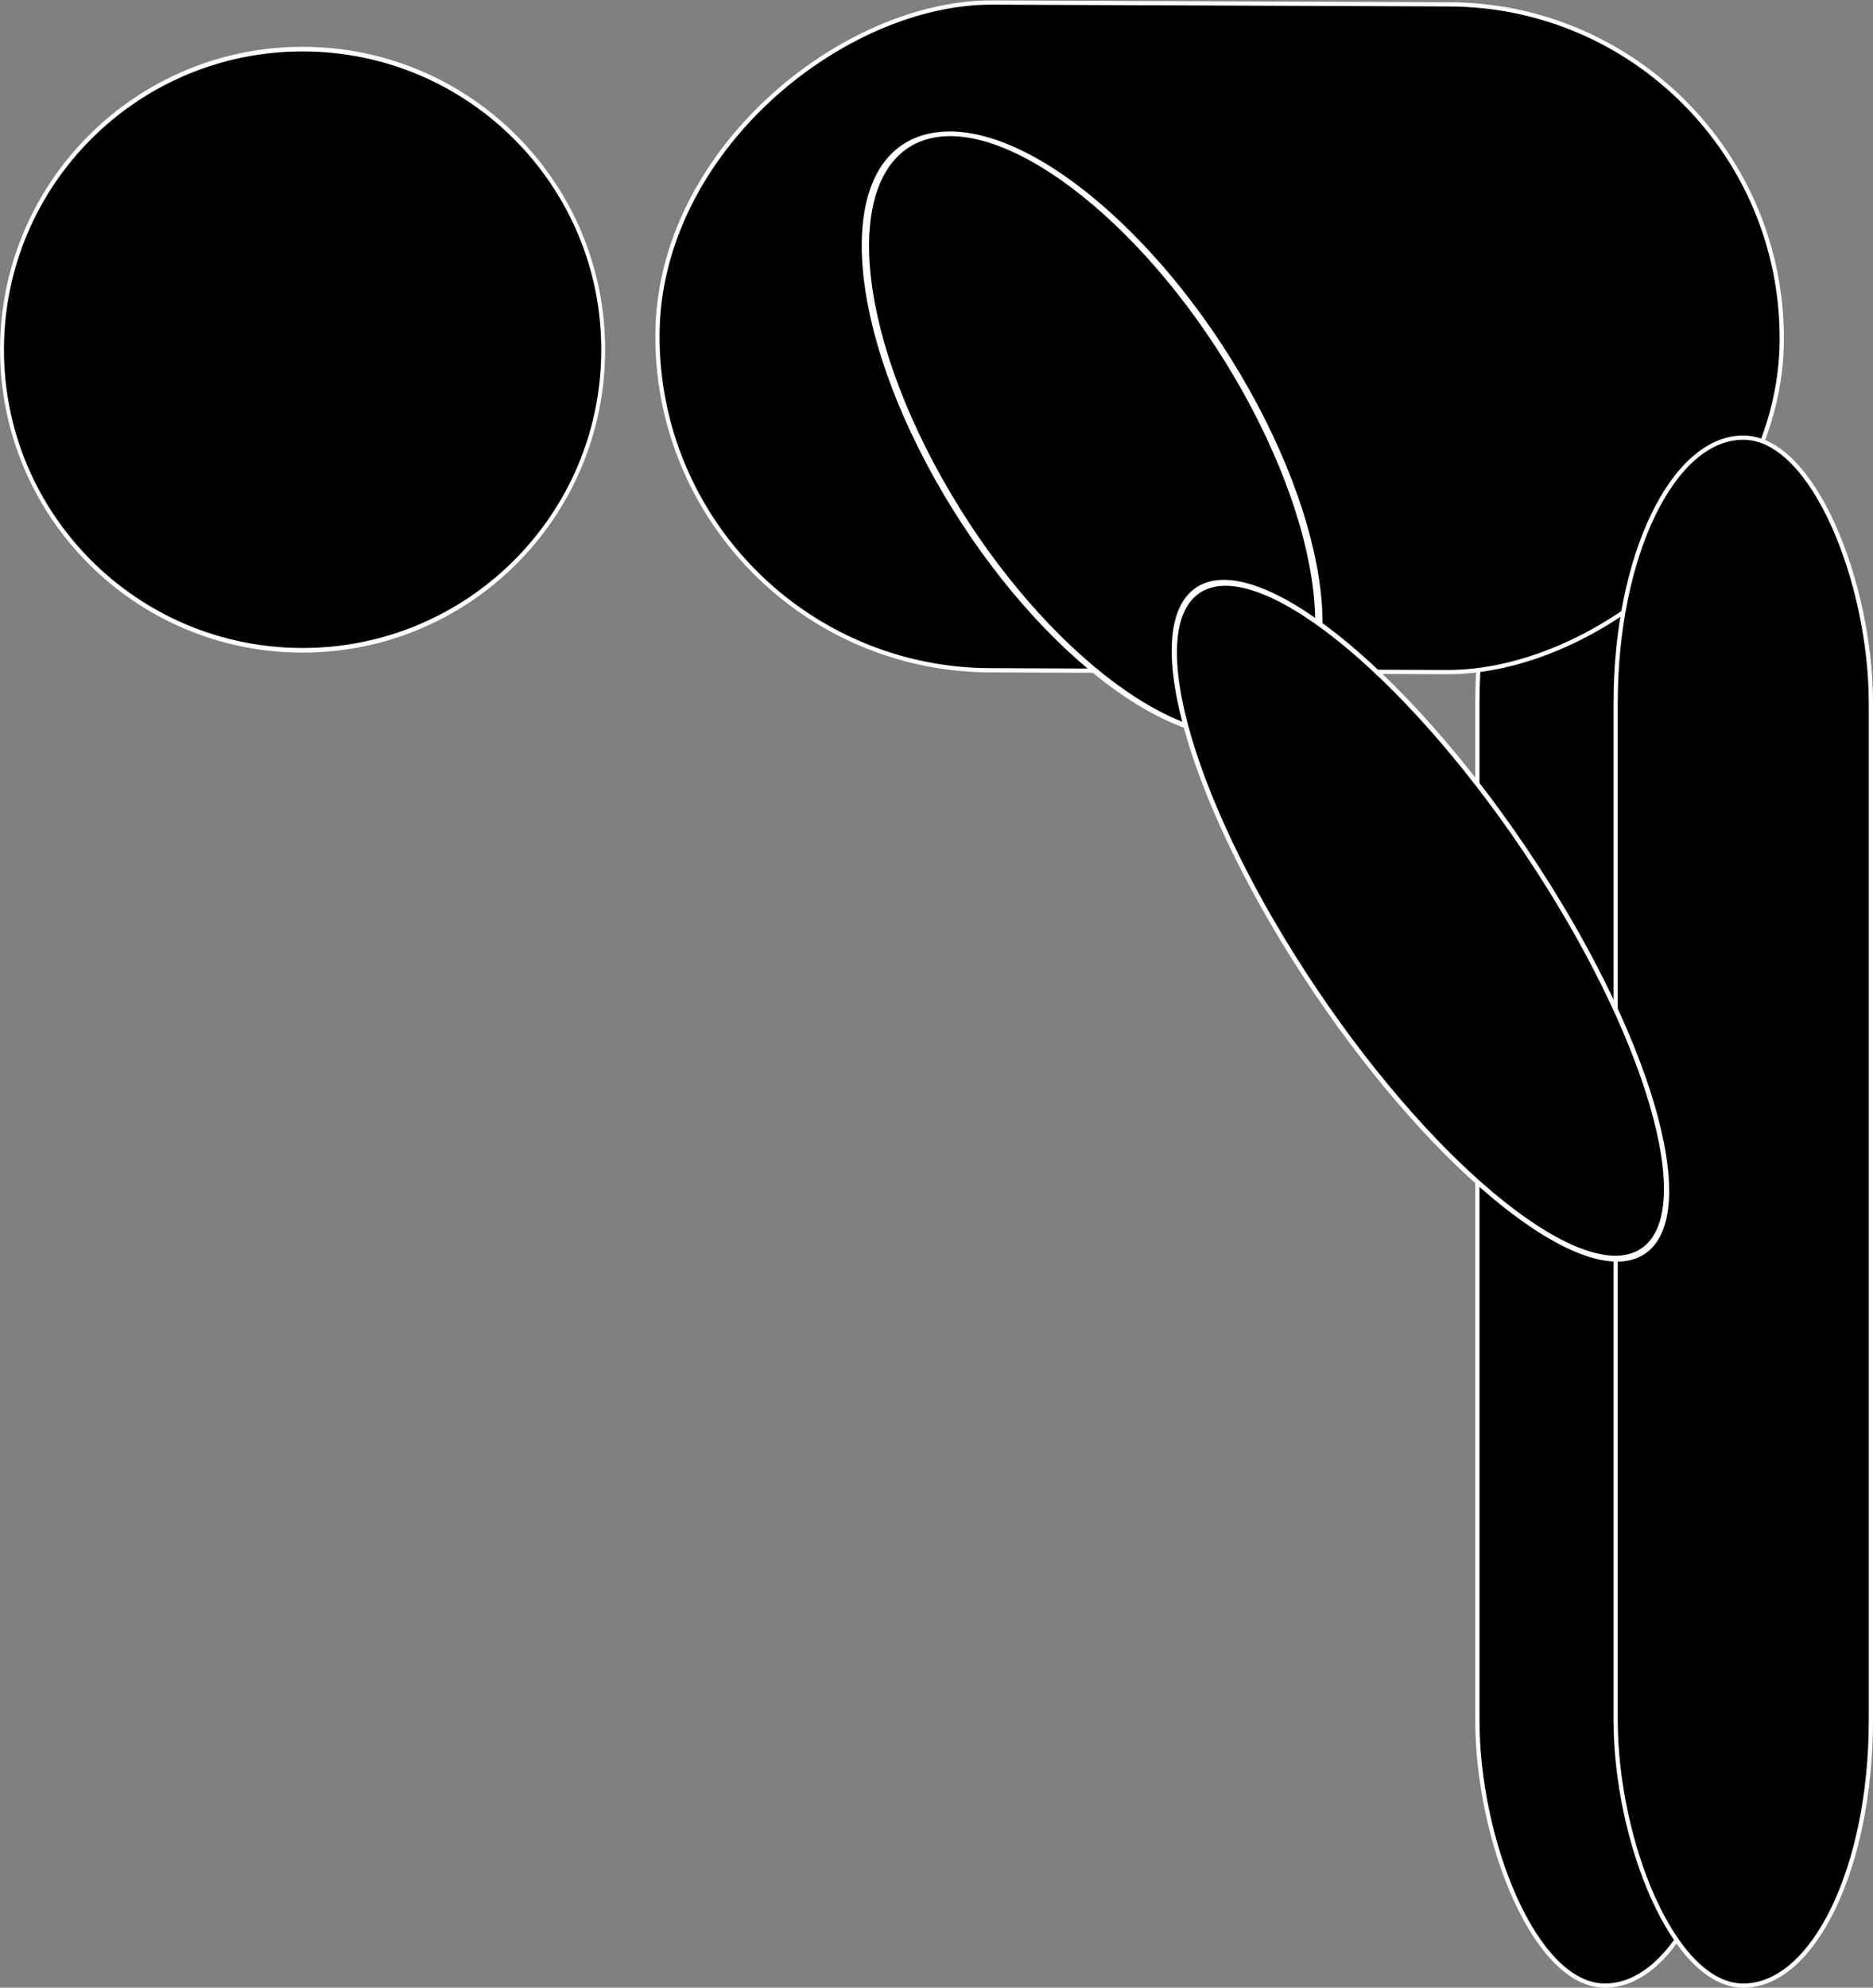 <?xml version="1.0" encoding="UTF-8" standalone="no"?>
<!-- Created with Inkscape (http://www.inkscape.org/) -->

<svg
   xmlns:dc="http://purl.org/dc/elements/1.1/"
   xmlns:cc="http://creativecommons.org/ns#"
   xmlns:rdf="http://www.w3.org/1999/02/22-rdf-syntax-ns#"
   xmlns:svg="http://www.w3.org/2000/svg"
   xmlns="http://www.w3.org/2000/svg"
   xmlns:sodipodi="http://sodipodi.sourceforge.net/DTD/sodipodi-0.dtd"
   xmlns:inkscape="http://www.inkscape.org/namespaces/inkscape"
   id="svg2514"
   sodipodi:version="0.32"
   inkscape:version="0.48.0 r9654"
   width="623.047"
   height="660.826"
   version="1.0"
   sodipodi:docname="Alinn_roko.svg"
   inkscape:output_extension="org.inkscape.output.svg.inkscape">
  <rect width="100%" height="100%" fill="#808080" stroke="none"/>
  <title
     id="title3000">roko</title>
  <defs
     id="defs2517" />
  <sodipodi:namedview
     inkscape:window-height="952"
     inkscape:window-width="1280"
     inkscape:pageshadow="2"
     inkscape:pageopacity="0.0"
     guidetolerance="10.0"
     gridtolerance="10.0"
     objecttolerance="10.0"
     borderopacity="1.0"
     bordercolor="#666666"
     pagecolor="#ffffff"
     id="base"
     showgrid="false"
     inkscape:zoom="0.5"
     inkscape:cx="-106.15635"
     inkscape:cy="484.73113"
     inkscape:window-x="0"
     inkscape:window-y="24"
     inkscape:current-layer="svg2514"
     fit-margin-top="0"
     fit-margin-left="0"
     fit-margin-right="0"
     fit-margin-bottom="0"
     inkscape:window-maximized="1" />
  <rect
     style="fill:#000000;fill-opacity:1;stroke:#ffffff;stroke-width:1.409;stroke-linecap:round;stroke-linejoin:round;stroke-miterlimit:4;stroke-opacity:1;stroke-dasharray:none;stroke-dashoffset:100"
     id="rect3799"
     width="84.9"
     height="514.64"
     x="491.441"
     y="145.496"
     rx="85.672"
     ry="88.156" />
  <g
     id="g3820"
     transform="matrix(0.004,-1,1,0.004,0.255,221.521)"
     style="fill:#000000;fill-opacity:1;stroke:#ffffff;stroke-width:1.409;stroke-miterlimit:4;stroke-opacity:1;stroke-dasharray:none">
    <path
       transform="matrix(0.602,0,0,0.505,-401.229,-62.083)"
       d="m 1008,320.924 c 0,109.352 -74.321,198 -166,198 -91.679,0 -166,-88.648 -166,-198 0,-109.352 74.321,-198 166,-198 91.679,0 166,88.648 166,198 z"
       sodipodi:ry="198"
       sodipodi:rx="166"
       sodipodi:cy="320.92395"
       sodipodi:cx="842"
       id="path2999"
       style="fill:#000000;fill-opacity:1;stroke:#ffffff;stroke-width:2.554;stroke-miterlimit:4;stroke-opacity:1;stroke-dasharray:none"
       sodipodi:type="arc" />
    <rect
       ry="111"
       rx="111"
       y="218"
       x="0"
       height="374"
       width="222"
       id="rect3001"
       style="fill:#000000;fill-opacity:1;stroke:#ffffff;stroke-width:1.409;stroke-miterlimit:4;stroke-opacity:1;stroke-dasharray:none" />
  </g>
  <rect
     ry="88.156"
     rx="85.672"
     y="145.496"
     x="537.441"
     height="514.64"
     width="84.9"
     id="rect3795"
     style="fill:#000000;fill-opacity:1;stroke:#ffffff;stroke-width:1.409;stroke-linecap:round;stroke-linejoin:round;stroke-miterlimit:4;stroke-opacity:1;stroke-dasharray:none;stroke-dashoffset:100" />
  <g
     style="stroke:#ffffff;stroke-width:1.8;stroke-miterlimit:4;stroke-opacity:1;stroke-dasharray:none"
     transform="matrix(0.307,-0.952,0.952,0.307,-663.995,377.308)"
     id="g3824">
    <path
       inkscape:transform-center-x="-19.170776"
       inkscape:transform-center-y="-42.237195"
       transform="matrix(0.612,1.15,-0.654,0.673,785.251,-431.827)"
       d="m 650,948.924 c 0,66.274 -18.804,120 -42,120 -23.196,0 -42,-53.726 -42,-120 0,-66.274 18.804,-120 42,-120 23.196,0 42,53.726 42,120 z"
       sodipodi:ry="120"
       sodipodi:rx="42"
       sodipodi:cy="948.92395"
       sodipodi:cx="608"
       id="path3781"
       style="fill:#000000;fill-opacity:1;stroke:#ffffff;stroke-width:1.8;stroke-linecap:round;stroke-linejoin:round;stroke-miterlimit:4;stroke-opacity:1;stroke-dasharray:none;stroke-dashoffset:100"
       sodipodi:type="arc" />
    <path
       transform="matrix(0.786,0.618,-0.877,1.117,770.773,-376.19)"
       sodipodi:type="arc"
       style="fill:#000000;fill-opacity:1;stroke:#ffffff;stroke-width:1.511;stroke-miterlimit:4;stroke-opacity:1;stroke-dasharray:none"
       id="path3783"
       sodipodi:cx="608"
       sodipodi:cy="948.92395"
       sodipodi:rx="42"
       sodipodi:ry="93.262482"
       d="m 650,948.924 c 0,51.507 -18.804,93.262 -42,93.262 -23.196,0 -42,-41.755 -42,-93.262 0,-51.507 18.804,-93.262 42,-93.262 23.196,0 42,41.755 42,93.262 z"
       inkscape:transform-center-x="18.767183"
       inkscape:transform-center-y="-21.904066" />
  </g>
</svg>
